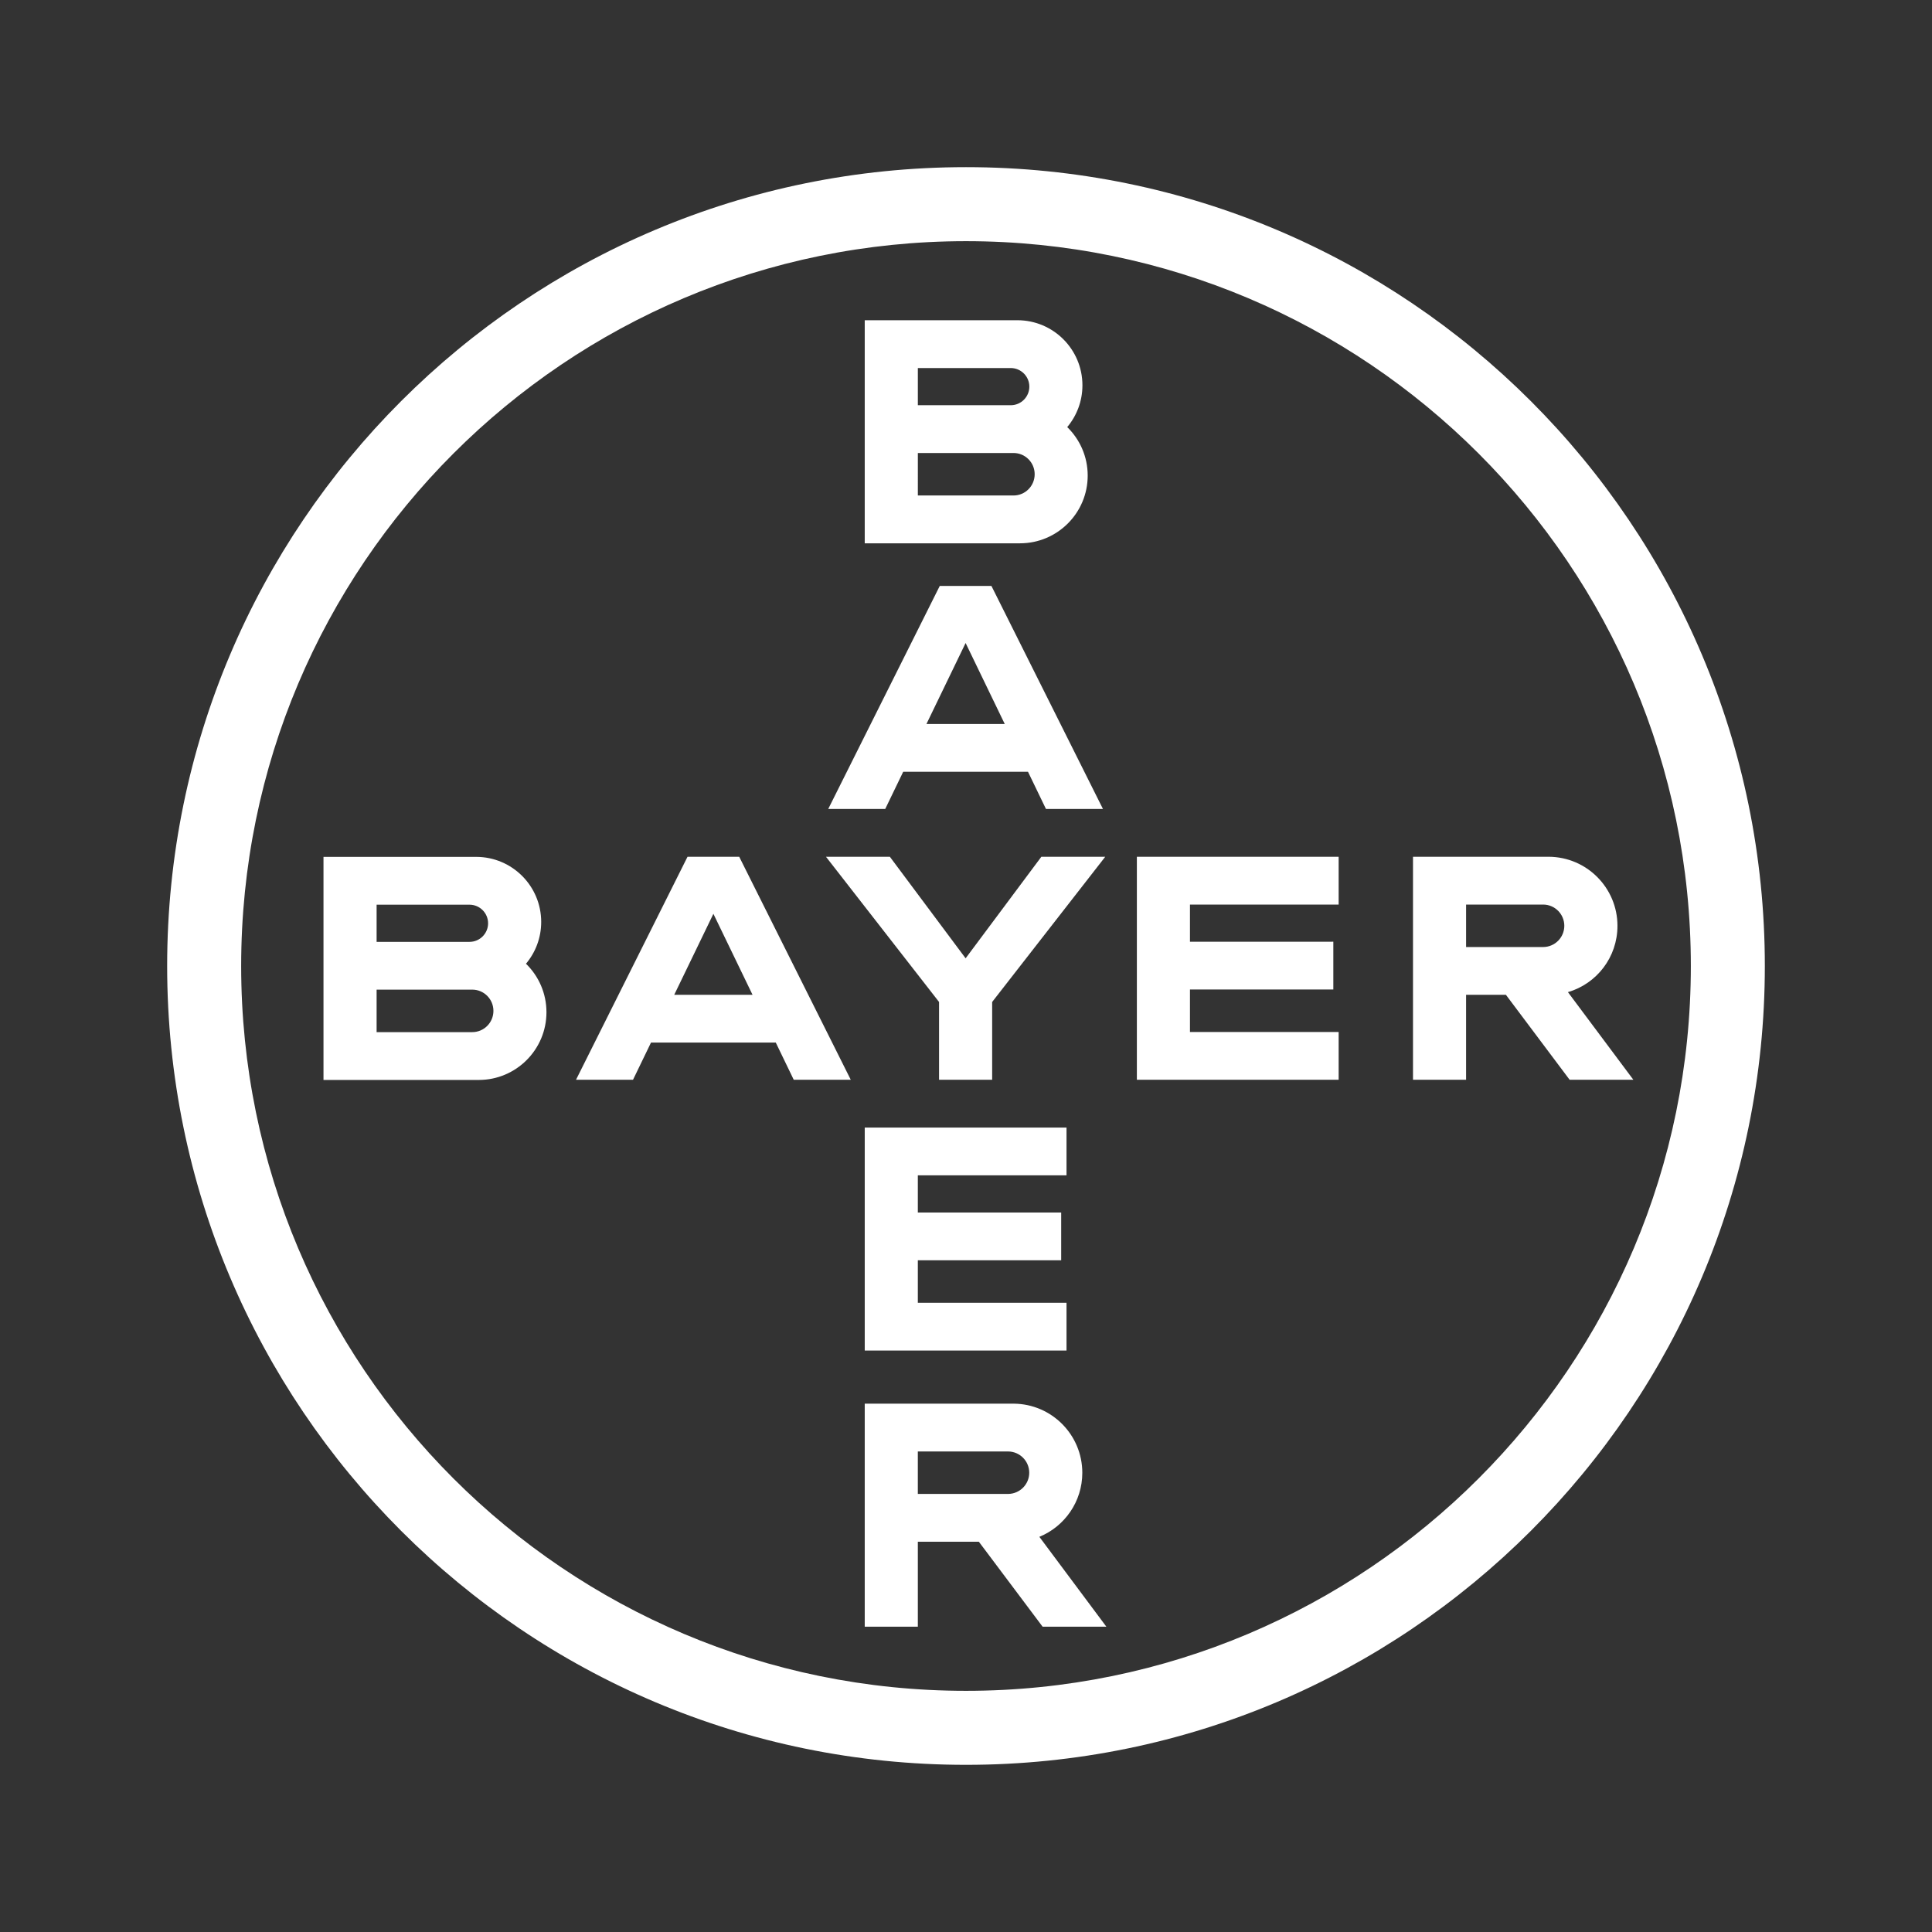 <?xml version="1.0" encoding="iso-8859-1"?>
<!-- Generator: Adobe Illustrator 25.0.1, SVG Export Plug-In . SVG Version: 6.00 Build 0)  -->
<svg version="1.1" id="bayer_cross" xmlns="http://www.w3.org/2000/svg" xmlns:xlink="http://www.w3.org/1999/xlink" x="0px"
	 y="0px" viewBox="0 0 240.5 240.5" style="enable-background:new 0 0 240.5 240.5;" xml:space="preserve">
<rect x="0" y="0" width="240.5" height="240.5" fill="#333333" stroke="none"/>
<g>
	<path style="fill:#FFFFFF;" d="M114.256,50.443h11.564c1.276,0,2.315-1.037,2.315-2.315c0-1.273-1.039-2.314-2.315-2.314h-11.564
		V50.443z M114.256,61.68h11.906c1.458,0,2.637-1.184,2.637-2.647c0-1.46-1.177-2.643-2.636-2.643h-11.906L114.256,61.68
		L114.256,61.68z M132.851,53.165c1.571,1.531,2.548,3.669,2.548,6.038c0,4.646-3.769,8.422-8.417,8.429h-19.338V39.862
		l19.019,0.001c4.464,0.008,8.08,3.632,8.08,8.098C134.745,49.942,134.031,51.757,132.851,53.165z"/>
	<path style="fill:#FFFFFF;" d="M137.299,100.7h-7.097l-2.235-4.629h-15.534l-2.237,4.629h-7.094l13.88-27.759h6.435L137.299,100.7z
		 M120.201,80.043l-4.876,10.084h9.75L120.201,80.043z"/>
	<polygon style="fill:#FFFFFF;" points="129.63,106.652 137.584,106.652 123.507,124.727 123.507,134.41 116.895,134.41 
		116.895,124.727 102.819,106.652 110.772,106.652 120.202,119.293 	"/>
	<polygon style="fill:#FFFFFF;" points="166.638,106.652 166.638,112.602 148.13,112.602 148.13,117.229 165.976,117.226 
		165.976,123.174 148.13,123.174 148.13,128.463 166.638,128.463 166.638,134.41 141.52,134.41 141.52,106.652 	"/>
	<path style="fill:#FFFFFF;" d="M187.461,123.837h-4.959v10.573h-6.609v-27.758h16.883c4.734,0.015,8.569,3.86,8.569,8.6
		c0,3.914-2.588,7.21-6.167,8.25l8.146,10.909h-7.933L187.461,123.837z M192.103,112.602h-9.601v5.287h9.601
		c1.452-0.009,2.626-1.192,2.626-2.643C194.729,113.792,193.555,112.61,192.103,112.602z"/>
	<path style="fill:#FFFFFF;" d="M105.904,134.41h-7.098l-2.235-4.628H81.038L78.8,134.41h-7.095l13.88-27.758h6.435L105.904,134.41z
		 M88.805,113.753l-4.877,10.084h9.751L88.805,113.753z"/>
	<path style="fill:#FFFFFF;" d="M46.881,117.246h11.563c1.277,0,2.315-1.037,2.315-2.314c0-1.274-1.038-2.314-2.315-2.314
		l-11.563-0.001C46.881,112.617,46.881,117.246,46.881,117.246z M46.881,128.482h11.905c1.459,0,2.637-1.184,2.637-2.646
		c0-1.46-1.177-2.644-2.636-2.644H46.881V128.482z M65.476,119.968c1.571,1.53,2.548,3.669,2.548,6.037
		c0,4.647-3.768,8.423-8.416,8.43H40.269v-27.77l19.02,0.001c4.464,0.009,8.08,3.632,8.08,8.098
		C67.37,116.746,66.657,118.561,65.476,119.968z"/>
	<polygon style="fill:#FFFFFF;" points="132.762,140.36 132.762,146.31 114.254,146.31 114.254,150.938 132.099,150.935 
		132.099,156.882 114.254,156.882 114.254,162.172 132.762,162.172 132.762,168.119 107.645,168.119 107.645,140.36 	"/>
	<path style="fill:#FFFFFF;" d="M128.121,183.331c0-1.456-1.17-2.634-2.62-2.648h-11.248v5.285h11.248
		C126.951,185.953,128.121,184.776,128.121,183.331z M107.644,202.493v-27.762h18.542c4.723,0.033,8.542,3.873,8.542,8.607
		c0,3.599-2.209,6.685-5.346,7.97l8.339,11.184h-7.937l-7.932-10.572h-7.598v10.572L107.644,202.493L107.644,202.493z"/>
	<path style="fill-rule:evenodd;clip-rule:evenodd;fill:#FFFFFF;" d="M30.021,120.25c0-49.833,40.396-90.228,90.23-90.228
		c49.831,0,90.229,40.395,90.229,90.228c0,49.832-40.397,90.228-90.229,90.228C70.417,210.478,30.021,170.082,30.021,120.25z
		 M219.691,120.246c0,54.92-44.522,99.445-99.441,99.445c-54.923,0-99.442-44.525-99.442-99.445
		c0-54.915,44.519-99.438,99.442-99.438C175.169,20.808,219.691,65.332,219.691,120.246z"/>
</g>
</svg>
